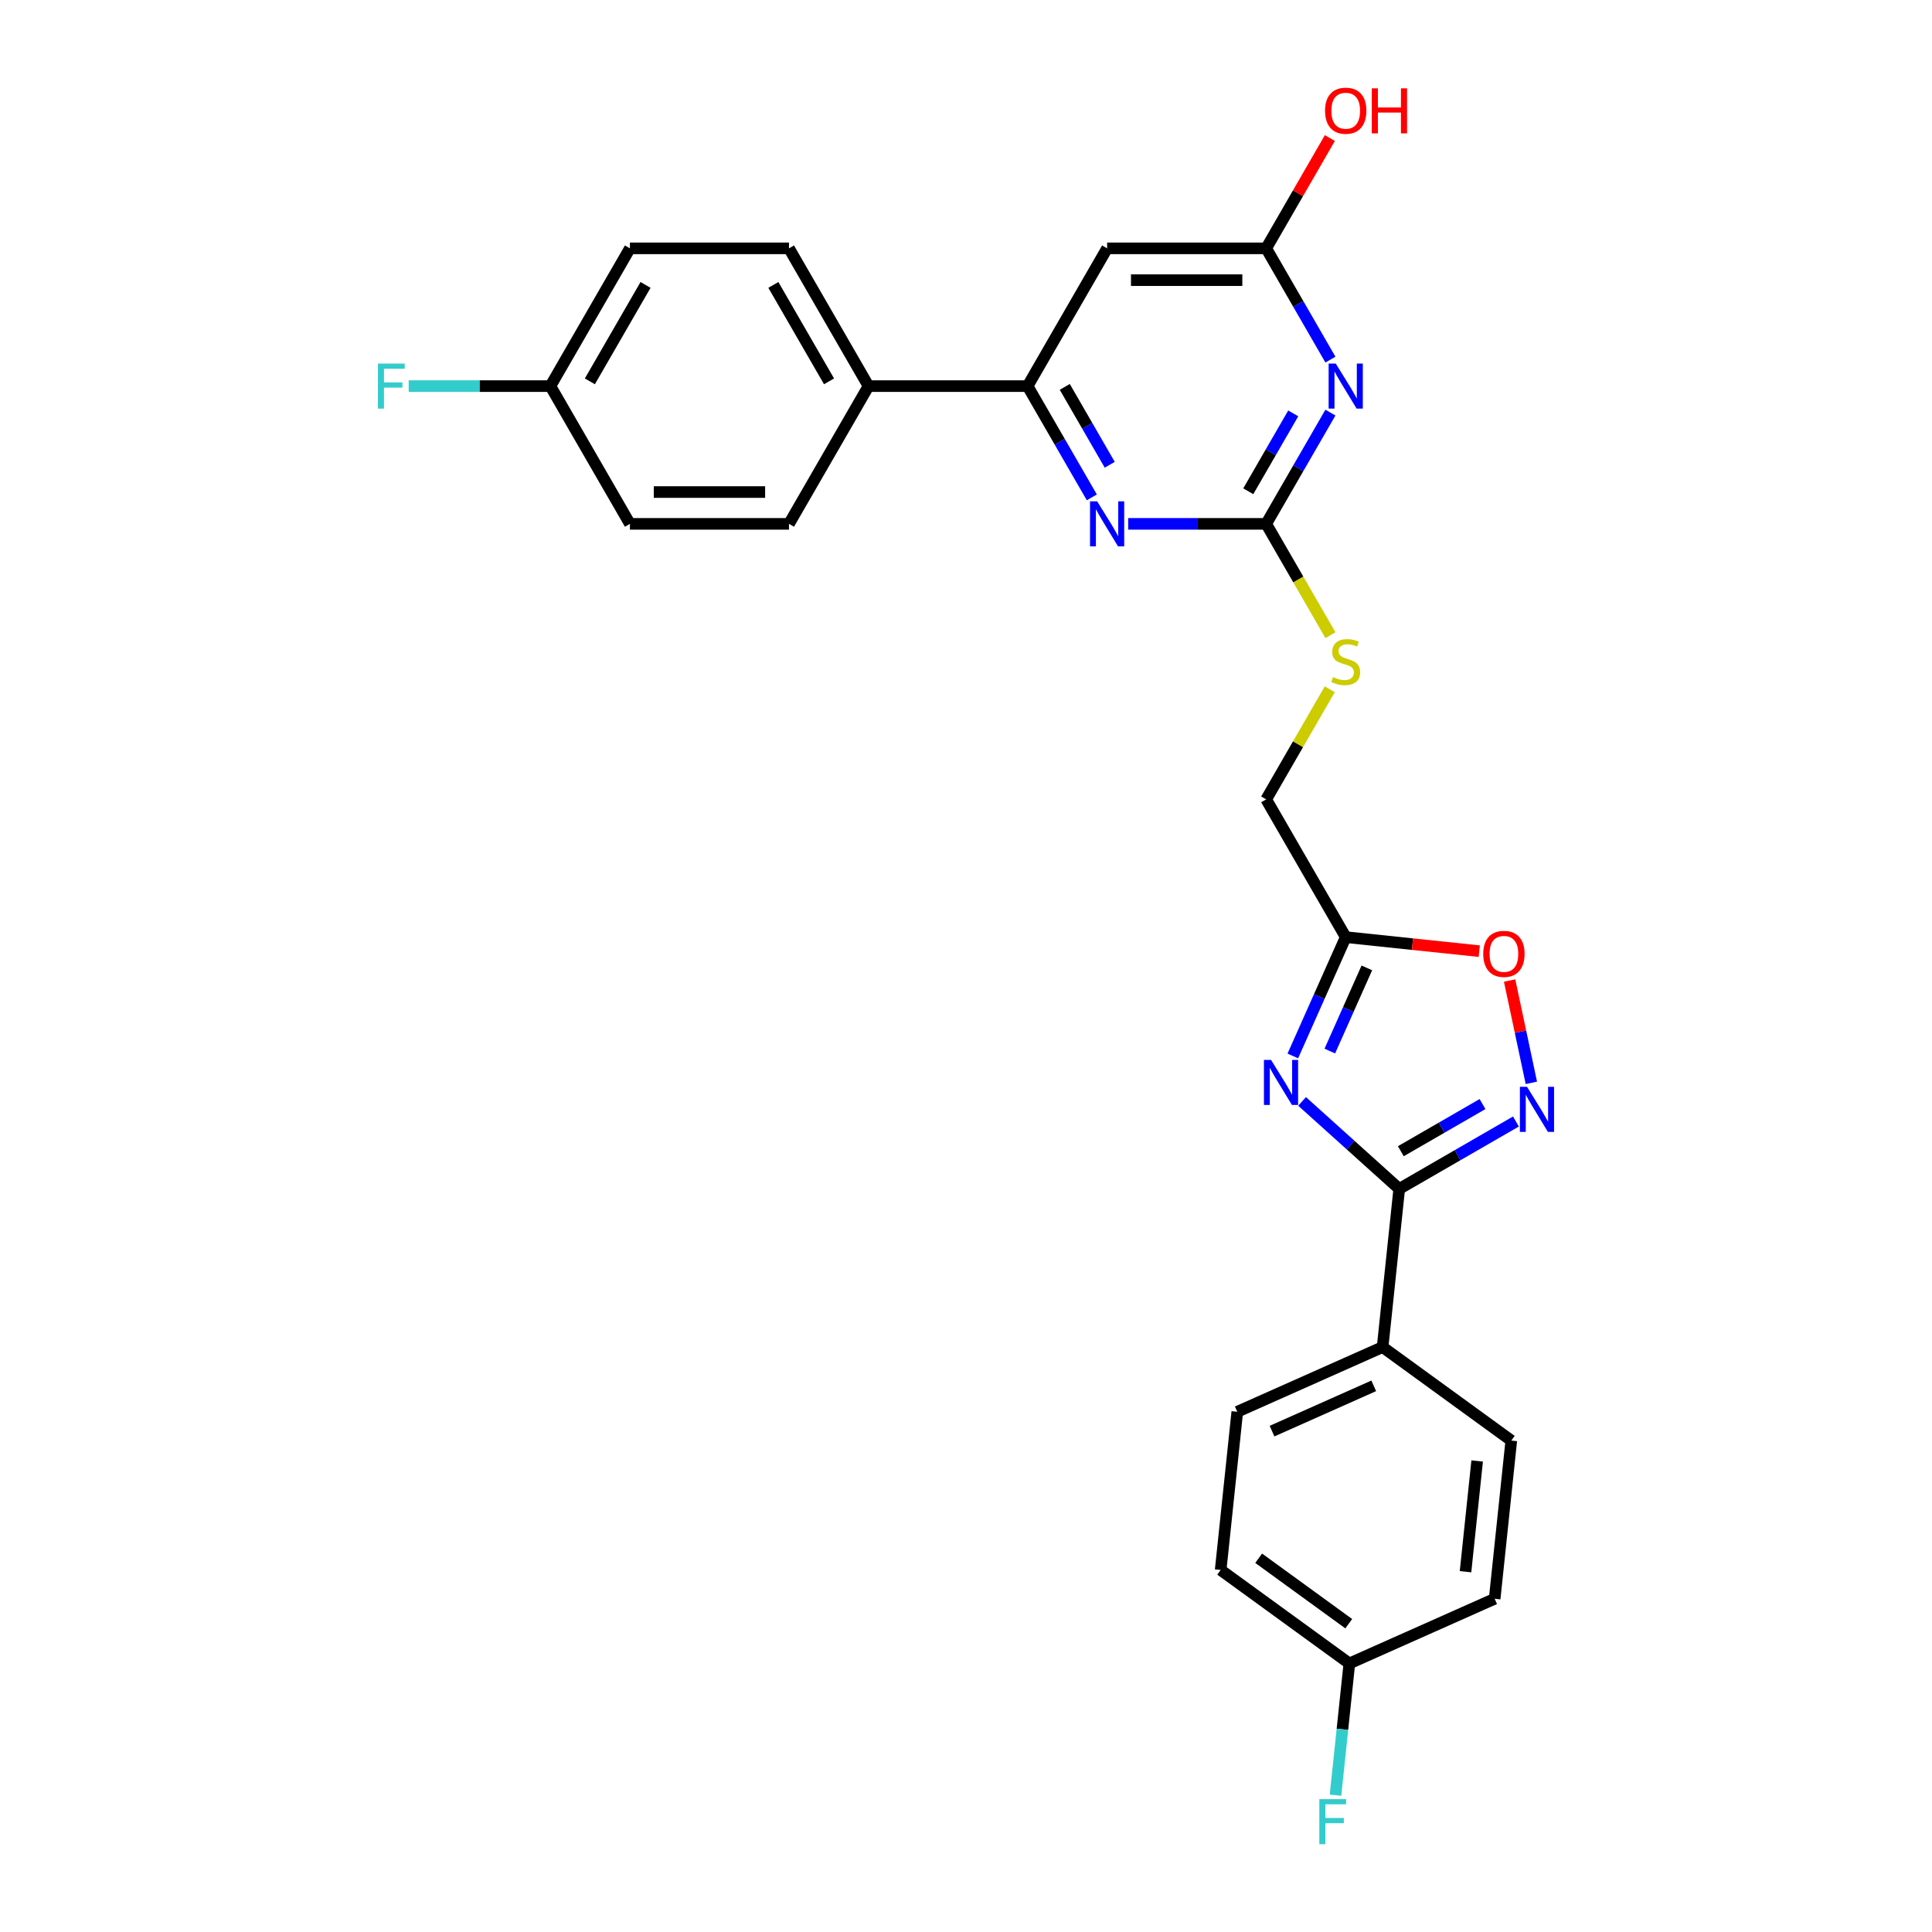 <?xml version='1.0' encoding='iso-8859-1'?>
<svg version='1.1' baseProfile='full'
              xmlns='http://www.w3.org/2000/svg'
                      xmlns:rdkit='http://www.rdkit.org/xml'
                      xmlns:xlink='http://www.w3.org/1999/xlink'
                  xml:space='preserve'
width='1000px' height='1000px' viewBox='0 0 1000 1000'>
<!-- END OF HEADER -->
<rect style='opacity:1.0;fill:#FFFFFF;stroke:none' width='1000' height='1000' x='0' y='0'> </rect>
<path class='bond-0' d='M 673.956,570.086 L 699.098,592.724' style='fill:none;fill-rule:evenodd;stroke:#0000FF;stroke-width:6px;stroke-linecap:butt;stroke-linejoin:miter;stroke-opacity:1' />
<path class='bond-0' d='M 699.098,592.724 L 724.24,615.362' style='fill:none;fill-rule:evenodd;stroke:#000000;stroke-width:6px;stroke-linecap:butt;stroke-linejoin:miter;stroke-opacity:1' />
<path class='bond-4' d='M 669.162,546.554 L 682.852,515.805' style='fill:none;fill-rule:evenodd;stroke:#0000FF;stroke-width:6px;stroke-linecap:butt;stroke-linejoin:miter;stroke-opacity:1' />
<path class='bond-4' d='M 682.852,515.805 L 696.543,485.056' style='fill:none;fill-rule:evenodd;stroke:#000000;stroke-width:6px;stroke-linecap:butt;stroke-linejoin:miter;stroke-opacity:1' />
<path class='bond-4' d='M 688.312,544.027 L 697.895,522.503' style='fill:none;fill-rule:evenodd;stroke:#0000FF;stroke-width:6px;stroke-linecap:butt;stroke-linejoin:miter;stroke-opacity:1' />
<path class='bond-4' d='M 697.895,522.503 L 707.478,500.978' style='fill:none;fill-rule:evenodd;stroke:#000000;stroke-width:6px;stroke-linecap:butt;stroke-linejoin:miter;stroke-opacity:1' />
<path class='bond-2' d='M 724.24,615.362 L 754.44,597.925' style='fill:none;fill-rule:evenodd;stroke:#000000;stroke-width:6px;stroke-linecap:butt;stroke-linejoin:miter;stroke-opacity:1' />
<path class='bond-2' d='M 754.44,597.925 L 784.641,580.489' style='fill:none;fill-rule:evenodd;stroke:#0000FF;stroke-width:6px;stroke-linecap:butt;stroke-linejoin:miter;stroke-opacity:1' />
<path class='bond-2' d='M 725.067,595.87 L 746.207,583.665' style='fill:none;fill-rule:evenodd;stroke:#000000;stroke-width:6px;stroke-linecap:butt;stroke-linejoin:miter;stroke-opacity:1' />
<path class='bond-2' d='M 746.207,583.665 L 767.348,571.46' style='fill:none;fill-rule:evenodd;stroke:#0000FF;stroke-width:6px;stroke-linecap:butt;stroke-linejoin:miter;stroke-opacity:1' />
<path class='bond-10' d='M 724.24,615.362 L 715.634,697.243' style='fill:none;fill-rule:evenodd;stroke:#000000;stroke-width:6px;stroke-linecap:butt;stroke-linejoin:miter;stroke-opacity:1' />
<path class='bond-1' d='M 688.623,213.565 L 672,242.358' style='fill:none;fill-rule:evenodd;stroke:#0000FF;stroke-width:6px;stroke-linecap:butt;stroke-linejoin:miter;stroke-opacity:1' />
<path class='bond-1' d='M 672,242.358 L 655.376,271.15' style='fill:none;fill-rule:evenodd;stroke:#000000;stroke-width:6px;stroke-linecap:butt;stroke-linejoin:miter;stroke-opacity:1' />
<path class='bond-1' d='M 669.376,213.97 L 657.739,234.124' style='fill:none;fill-rule:evenodd;stroke:#0000FF;stroke-width:6px;stroke-linecap:butt;stroke-linejoin:miter;stroke-opacity:1' />
<path class='bond-1' d='M 657.739,234.124 L 646.103,254.279' style='fill:none;fill-rule:evenodd;stroke:#000000;stroke-width:6px;stroke-linecap:butt;stroke-linejoin:miter;stroke-opacity:1' />
<path class='bond-9' d='M 688.623,186.132 L 672,157.339' style='fill:none;fill-rule:evenodd;stroke:#0000FF;stroke-width:6px;stroke-linecap:butt;stroke-linejoin:miter;stroke-opacity:1' />
<path class='bond-9' d='M 672,157.339 L 655.376,128.546' style='fill:none;fill-rule:evenodd;stroke:#000000;stroke-width:6px;stroke-linecap:butt;stroke-linejoin:miter;stroke-opacity:1' />
<path class='bond-27' d='M 792.626,560.479 L 786.998,534.001' style='fill:none;fill-rule:evenodd;stroke:#0000FF;stroke-width:6px;stroke-linecap:butt;stroke-linejoin:miter;stroke-opacity:1' />
<path class='bond-27' d='M 786.998,534.001 L 781.37,507.522' style='fill:none;fill-rule:evenodd;stroke:#FF0000;stroke-width:6px;stroke-linecap:butt;stroke-linejoin:miter;stroke-opacity:1' />
<path class='bond-3' d='M 655.376,271.15 L 672.009,299.96' style='fill:none;fill-rule:evenodd;stroke:#000000;stroke-width:6px;stroke-linecap:butt;stroke-linejoin:miter;stroke-opacity:1' />
<path class='bond-3' d='M 672.009,299.96 L 688.642,328.769' style='fill:none;fill-rule:evenodd;stroke:#CCCC00;stroke-width:6px;stroke-linecap:butt;stroke-linejoin:miter;stroke-opacity:1' />
<path class='bond-5' d='M 655.376,271.15 L 619.661,271.15' style='fill:none;fill-rule:evenodd;stroke:#000000;stroke-width:6px;stroke-linecap:butt;stroke-linejoin:miter;stroke-opacity:1' />
<path class='bond-5' d='M 619.661,271.15 L 583.945,271.15' style='fill:none;fill-rule:evenodd;stroke:#0000FF;stroke-width:6px;stroke-linecap:butt;stroke-linejoin:miter;stroke-opacity:1' />
<path class='bond-7' d='M 696.543,485.056 L 731.102,488.689' style='fill:none;fill-rule:evenodd;stroke:#000000;stroke-width:6px;stroke-linecap:butt;stroke-linejoin:miter;stroke-opacity:1' />
<path class='bond-7' d='M 731.102,488.689 L 765.662,492.321' style='fill:none;fill-rule:evenodd;stroke:#FF0000;stroke-width:6px;stroke-linecap:butt;stroke-linejoin:miter;stroke-opacity:1' />
<path class='bond-13' d='M 696.543,485.056 L 655.376,413.754' style='fill:none;fill-rule:evenodd;stroke:#000000;stroke-width:6px;stroke-linecap:butt;stroke-linejoin:miter;stroke-opacity:1' />
<path class='bond-6' d='M 565.125,257.434 L 548.501,228.641' style='fill:none;fill-rule:evenodd;stroke:#0000FF;stroke-width:6px;stroke-linecap:butt;stroke-linejoin:miter;stroke-opacity:1' />
<path class='bond-6' d='M 548.501,228.641 L 531.878,199.848' style='fill:none;fill-rule:evenodd;stroke:#000000;stroke-width:6px;stroke-linecap:butt;stroke-linejoin:miter;stroke-opacity:1' />
<path class='bond-6' d='M 574.398,240.563 L 562.762,220.408' style='fill:none;fill-rule:evenodd;stroke:#0000FF;stroke-width:6px;stroke-linecap:butt;stroke-linejoin:miter;stroke-opacity:1' />
<path class='bond-6' d='M 562.762,220.408 L 551.125,200.253' style='fill:none;fill-rule:evenodd;stroke:#000000;stroke-width:6px;stroke-linecap:butt;stroke-linejoin:miter;stroke-opacity:1' />
<path class='bond-8' d='M 531.878,199.848 L 573.044,128.546' style='fill:none;fill-rule:evenodd;stroke:#000000;stroke-width:6px;stroke-linecap:butt;stroke-linejoin:miter;stroke-opacity:1' />
<path class='bond-12' d='M 531.878,199.848 L 449.545,199.848' style='fill:none;fill-rule:evenodd;stroke:#000000;stroke-width:6px;stroke-linecap:butt;stroke-linejoin:miter;stroke-opacity:1' />
<path class='bond-29' d='M 573.044,128.546 L 655.376,128.546' style='fill:none;fill-rule:evenodd;stroke:#000000;stroke-width:6px;stroke-linecap:butt;stroke-linejoin:miter;stroke-opacity:1' />
<path class='bond-29' d='M 585.394,145.013 L 643.026,145.013' style='fill:none;fill-rule:evenodd;stroke:#000000;stroke-width:6px;stroke-linecap:butt;stroke-linejoin:miter;stroke-opacity:1' />
<path class='bond-18' d='M 655.376,128.546 L 671.857,100.001' style='fill:none;fill-rule:evenodd;stroke:#000000;stroke-width:6px;stroke-linecap:butt;stroke-linejoin:miter;stroke-opacity:1' />
<path class='bond-18' d='M 671.857,100.001 L 688.338,71.455' style='fill:none;fill-rule:evenodd;stroke:#FF0000;stroke-width:6px;stroke-linecap:butt;stroke-linejoin:miter;stroke-opacity:1' />
<path class='bond-14' d='M 715.634,697.243 L 640.419,730.731' style='fill:none;fill-rule:evenodd;stroke:#000000;stroke-width:6px;stroke-linecap:butt;stroke-linejoin:miter;stroke-opacity:1' />
<path class='bond-14' d='M 711.049,717.309 L 658.399,740.75' style='fill:none;fill-rule:evenodd;stroke:#000000;stroke-width:6px;stroke-linecap:butt;stroke-linejoin:miter;stroke-opacity:1' />
<path class='bond-15' d='M 715.634,697.243 L 782.242,745.637' style='fill:none;fill-rule:evenodd;stroke:#000000;stroke-width:6px;stroke-linecap:butt;stroke-linejoin:miter;stroke-opacity:1' />
<path class='bond-11' d='M 688.281,356.762 L 671.829,385.258' style='fill:none;fill-rule:evenodd;stroke:#CCCC00;stroke-width:6px;stroke-linecap:butt;stroke-linejoin:miter;stroke-opacity:1' />
<path class='bond-11' d='M 671.829,385.258 L 655.376,413.754' style='fill:none;fill-rule:evenodd;stroke:#000000;stroke-width:6px;stroke-linecap:butt;stroke-linejoin:miter;stroke-opacity:1' />
<path class='bond-16' d='M 449.545,199.848 L 408.379,128.546' style='fill:none;fill-rule:evenodd;stroke:#000000;stroke-width:6px;stroke-linecap:butt;stroke-linejoin:miter;stroke-opacity:1' />
<path class='bond-16' d='M 429.11,197.386 L 400.294,147.475' style='fill:none;fill-rule:evenodd;stroke:#000000;stroke-width:6px;stroke-linecap:butt;stroke-linejoin:miter;stroke-opacity:1' />
<path class='bond-17' d='M 449.545,199.848 L 408.379,271.15' style='fill:none;fill-rule:evenodd;stroke:#000000;stroke-width:6px;stroke-linecap:butt;stroke-linejoin:miter;stroke-opacity:1' />
<path class='bond-21' d='M 640.419,730.731 L 631.813,812.612' style='fill:none;fill-rule:evenodd;stroke:#000000;stroke-width:6px;stroke-linecap:butt;stroke-linejoin:miter;stroke-opacity:1' />
<path class='bond-24' d='M 782.242,745.637 L 773.636,827.518' style='fill:none;fill-rule:evenodd;stroke:#000000;stroke-width:6px;stroke-linecap:butt;stroke-linejoin:miter;stroke-opacity:1' />
<path class='bond-24' d='M 764.575,756.198 L 758.551,813.515' style='fill:none;fill-rule:evenodd;stroke:#000000;stroke-width:6px;stroke-linecap:butt;stroke-linejoin:miter;stroke-opacity:1' />
<path class='bond-23' d='M 408.379,128.546 L 326.047,128.546' style='fill:none;fill-rule:evenodd;stroke:#000000;stroke-width:6px;stroke-linecap:butt;stroke-linejoin:miter;stroke-opacity:1' />
<path class='bond-22' d='M 408.379,271.15 L 326.047,271.15' style='fill:none;fill-rule:evenodd;stroke:#000000;stroke-width:6px;stroke-linecap:butt;stroke-linejoin:miter;stroke-opacity:1' />
<path class='bond-22' d='M 396.029,254.684 L 338.397,254.684' style='fill:none;fill-rule:evenodd;stroke:#000000;stroke-width:6px;stroke-linecap:butt;stroke-linejoin:miter;stroke-opacity:1' />
<path class='bond-19' d='M 698.422,861.006 L 773.636,827.518' style='fill:none;fill-rule:evenodd;stroke:#000000;stroke-width:6px;stroke-linecap:butt;stroke-linejoin:miter;stroke-opacity:1' />
<path class='bond-25' d='M 698.422,861.006 L 694.839,895.088' style='fill:none;fill-rule:evenodd;stroke:#000000;stroke-width:6px;stroke-linecap:butt;stroke-linejoin:miter;stroke-opacity:1' />
<path class='bond-25' d='M 694.839,895.088 L 691.257,929.171' style='fill:none;fill-rule:evenodd;stroke:#33CCCC;stroke-width:6px;stroke-linecap:butt;stroke-linejoin:miter;stroke-opacity:1' />
<path class='bond-28' d='M 698.422,861.006 L 631.813,812.612' style='fill:none;fill-rule:evenodd;stroke:#000000;stroke-width:6px;stroke-linecap:butt;stroke-linejoin:miter;stroke-opacity:1' />
<path class='bond-28' d='M 698.109,840.425 L 651.483,806.549' style='fill:none;fill-rule:evenodd;stroke:#000000;stroke-width:6px;stroke-linecap:butt;stroke-linejoin:miter;stroke-opacity:1' />
<path class='bond-20' d='M 284.881,199.848 L 326.047,271.15' style='fill:none;fill-rule:evenodd;stroke:#000000;stroke-width:6px;stroke-linecap:butt;stroke-linejoin:miter;stroke-opacity:1' />
<path class='bond-26' d='M 284.881,199.848 L 248.21,199.848' style='fill:none;fill-rule:evenodd;stroke:#000000;stroke-width:6px;stroke-linecap:butt;stroke-linejoin:miter;stroke-opacity:1' />
<path class='bond-26' d='M 248.21,199.848 L 211.539,199.848' style='fill:none;fill-rule:evenodd;stroke:#33CCCC;stroke-width:6px;stroke-linecap:butt;stroke-linejoin:miter;stroke-opacity:1' />
<path class='bond-30' d='M 284.881,199.848 L 326.047,128.546' style='fill:none;fill-rule:evenodd;stroke:#000000;stroke-width:6px;stroke-linecap:butt;stroke-linejoin:miter;stroke-opacity:1' />
<path class='bond-30' d='M 305.316,197.386 L 334.132,147.475' style='fill:none;fill-rule:evenodd;stroke:#000000;stroke-width:6px;stroke-linecap:butt;stroke-linejoin:miter;stroke-opacity:1' />
<path  class='atom-0' d='M 657.901 548.612
L 665.541 560.962
Q 666.299 562.181, 667.517 564.387
Q 668.736 566.594, 668.802 566.725
L 668.802 548.612
L 671.897 548.612
L 671.897 571.929
L 668.703 571.929
L 660.503 558.426
Q 659.548 556.846, 658.527 555.034
Q 657.539 553.223, 657.242 552.663
L 657.242 571.929
L 654.212 571.929
L 654.212 548.612
L 657.901 548.612
' fill='#0000FF'/>
<path  class='atom-2' d='M 691.388 188.19
L 699.029 200.54
Q 699.786 201.759, 701.005 203.965
Q 702.223 206.172, 702.289 206.303
L 702.289 188.19
L 705.385 188.19
L 705.385 211.507
L 702.191 211.507
L 693.99 198.004
Q 693.035 196.423, 692.014 194.612
Q 691.026 192.801, 690.73 192.241
L 690.73 211.507
L 687.7 211.507
L 687.7 188.19
L 691.388 188.19
' fill='#0000FF'/>
<path  class='atom-3' d='M 790.388 562.537
L 798.028 574.887
Q 798.786 576.106, 800.004 578.312
Q 801.223 580.519, 801.289 580.65
L 801.289 562.537
L 804.384 562.537
L 804.384 585.854
L 801.19 585.854
L 792.989 572.351
Q 792.034 570.77, 791.013 568.959
Q 790.025 567.148, 789.729 566.588
L 789.729 585.854
L 786.699 585.854
L 786.699 562.537
L 790.388 562.537
' fill='#0000FF'/>
<path  class='atom-6' d='M 567.89 259.492
L 575.53 271.842
Q 576.288 273.06, 577.506 275.267
Q 578.725 277.474, 578.791 277.605
L 578.791 259.492
L 581.886 259.492
L 581.886 282.809
L 578.692 282.809
L 570.492 269.306
Q 569.537 267.725, 568.516 265.914
Q 567.528 264.103, 567.231 263.543
L 567.231 282.809
L 564.201 282.809
L 564.201 259.492
L 567.89 259.492
' fill='#0000FF'/>
<path  class='atom-8' d='M 767.721 493.728
Q 767.721 488.13, 770.487 485.001
Q 773.253 481.872, 778.424 481.872
Q 783.594 481.872, 786.361 485.001
Q 789.127 488.13, 789.127 493.728
Q 789.127 499.393, 786.328 502.62
Q 783.528 505.815, 778.424 505.815
Q 773.286 505.815, 770.487 502.62
Q 767.721 499.426, 767.721 493.728
M 778.424 503.18
Q 781.981 503.18, 783.891 500.809
Q 785.834 498.405, 785.834 493.728
Q 785.834 489.15, 783.891 486.845
Q 781.981 484.507, 778.424 484.507
Q 774.867 484.507, 772.924 486.812
Q 771.014 489.118, 771.014 493.728
Q 771.014 498.438, 772.924 500.809
Q 774.867 503.18, 778.424 503.18
' fill='#FF0000'/>
<path  class='atom-12' d='M 689.956 350.455
Q 690.219 350.554, 691.306 351.015
Q 692.393 351.476, 693.579 351.772
Q 694.797 352.036, 695.983 352.036
Q 698.189 352.036, 699.474 350.982
Q 700.758 349.895, 700.758 348.018
Q 700.758 346.734, 700.099 345.943
Q 699.474 345.153, 698.486 344.725
Q 697.498 344.297, 695.851 343.803
Q 693.776 343.177, 692.525 342.584
Q 691.306 341.991, 690.417 340.74
Q 689.561 339.488, 689.561 337.381
Q 689.561 334.45, 691.537 332.638
Q 693.546 330.827, 697.498 330.827
Q 700.198 330.827, 703.261 332.111
L 702.503 334.647
Q 699.704 333.495, 697.596 333.495
Q 695.324 333.495, 694.073 334.45
Q 692.821 335.372, 692.854 336.985
Q 692.854 338.237, 693.48 338.994
Q 694.138 339.752, 695.061 340.18
Q 696.016 340.608, 697.596 341.102
Q 699.704 341.761, 700.956 342.419
Q 702.207 343.078, 703.096 344.428
Q 704.018 345.746, 704.018 348.018
Q 704.018 351.245, 701.845 352.991
Q 699.704 354.703, 696.114 354.703
Q 694.04 354.703, 692.459 354.242
Q 690.911 353.814, 689.067 353.057
L 689.956 350.455
' fill='#CCCC00'/>
<path  class='atom-19' d='M 685.839 57.31
Q 685.839 51.712, 688.606 48.583
Q 691.372 45.455, 696.543 45.455
Q 701.713 45.455, 704.479 48.583
Q 707.246 51.712, 707.246 57.31
Q 707.246 62.975, 704.446 66.202
Q 701.647 69.397, 696.543 69.397
Q 691.405 69.397, 688.606 66.202
Q 685.839 63.008, 685.839 57.31
M 696.543 66.762
Q 700.099 66.762, 702.009 64.391
Q 703.952 61.987, 703.952 57.31
Q 703.952 52.733, 702.009 50.427
Q 700.099 48.089, 696.543 48.089
Q 692.986 48.089, 691.043 50.395
Q 689.133 52.7, 689.133 57.31
Q 689.133 62.02, 691.043 64.391
Q 692.986 66.762, 696.543 66.762
' fill='#FF0000'/>
<path  class='atom-19' d='M 710.045 45.718
L 713.207 45.718
L 713.207 55.631
L 725.128 55.631
L 725.128 45.718
L 728.29 45.718
L 728.29 69.034
L 725.128 69.034
L 725.128 58.266
L 713.207 58.266
L 713.207 69.034
L 710.045 69.034
L 710.045 45.718
' fill='#FF0000'/>
<path  class='atom-26' d='M 682.883 931.229
L 696.748 931.229
L 696.748 933.896
L 686.012 933.896
L 686.012 940.977
L 695.562 940.977
L 695.562 943.678
L 686.012 943.678
L 686.012 954.545
L 682.883 954.545
L 682.883 931.229
' fill='#33CCCC'/>
<path  class='atom-27' d='M 195.616 188.19
L 209.481 188.19
L 209.481 190.858
L 198.744 190.858
L 198.744 197.938
L 208.295 197.938
L 208.295 200.639
L 198.744 200.639
L 198.744 211.507
L 195.616 211.507
L 195.616 188.19
' fill='#33CCCC'/>
</svg>
